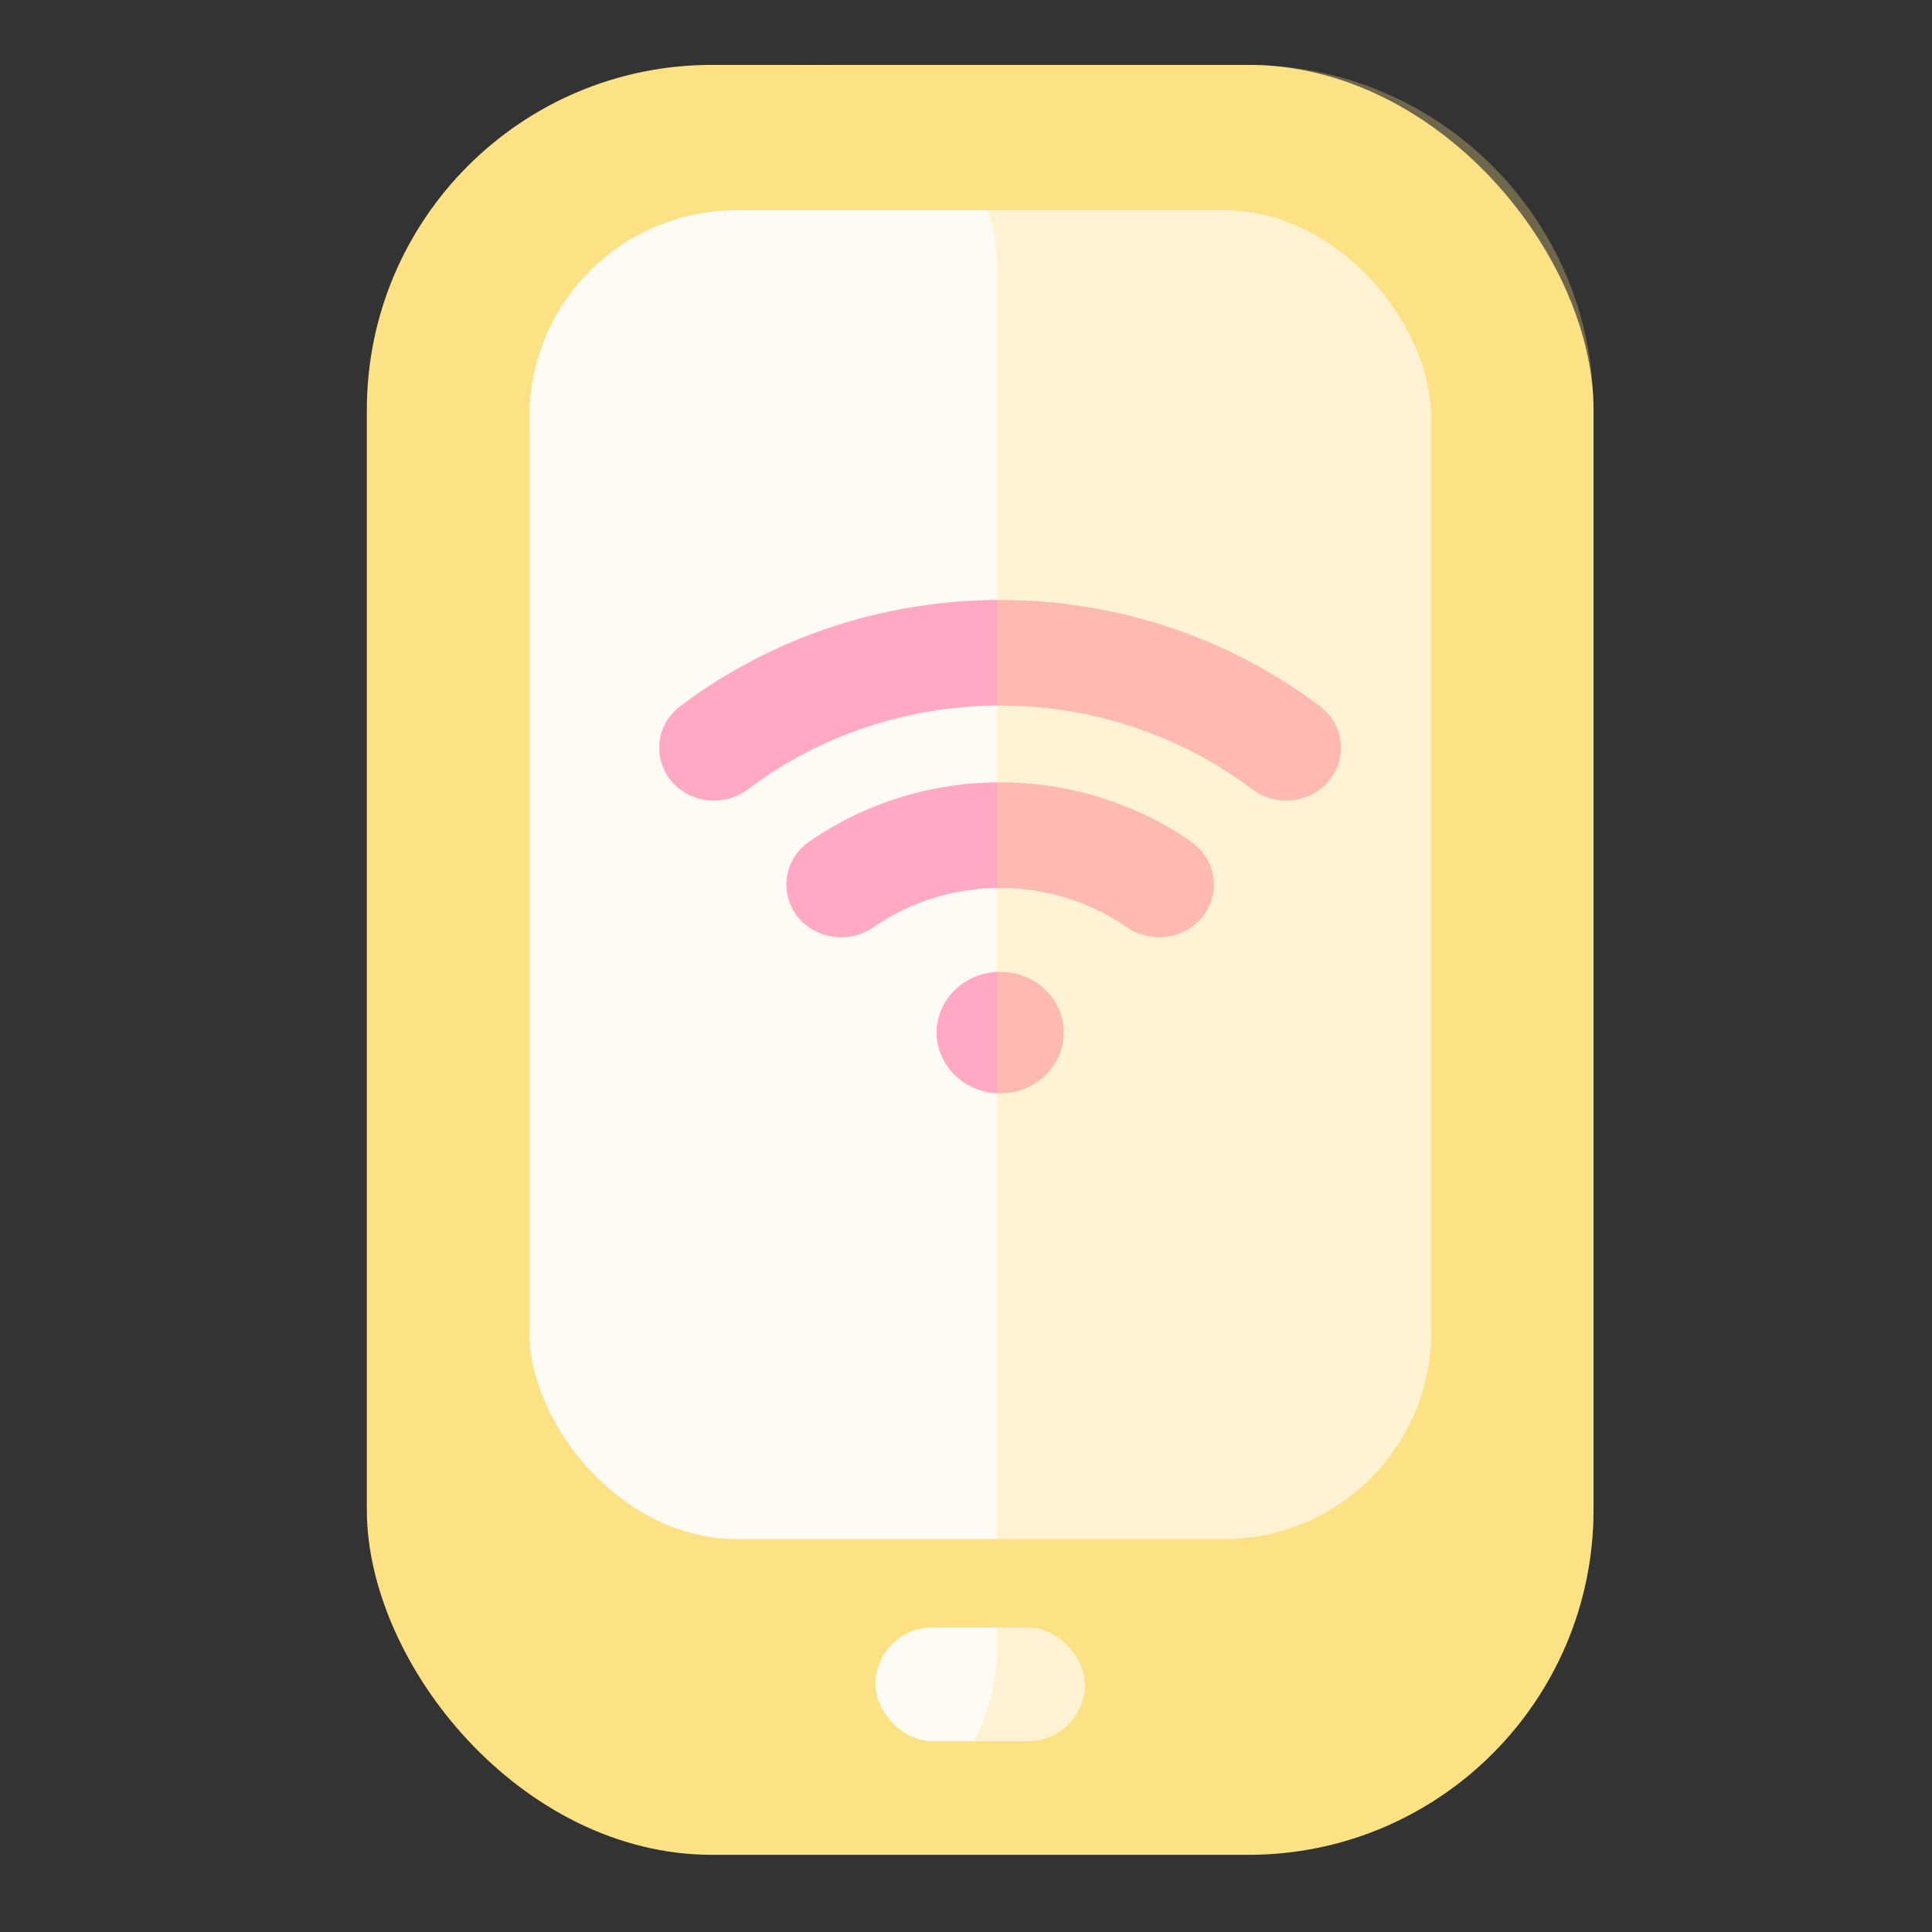 <svg width="56" height="56" viewBox="0 0 56 56" fill="none" xmlns="http://www.w3.org/2000/svg">
<rect x="0" y="0" width="56" height="56" fill="#333333" stroke="none"/>
<rect x="10.633" y="1.881" width="35.556" height="51.882" rx="10" fill="#FCE285"/>
<rect x="15.344" y="6.094" width="26.139" height="38.516" rx="6" fill="#FEFAF4"/>
<path d="M30.584 29.93C30.584 30.753 29.881 31.441 28.991 31.441C28.101 31.441 27.398 30.753 27.398 29.93C27.398 29.106 28.101 28.419 28.991 28.419C29.881 28.419 30.584 29.106 30.584 29.93Z" fill="#FFA9C5" stroke="#FFA9C5" stroke-width="0.5"/>
<path fill-rule="evenodd" clip-rule="evenodd" d="M19.864 20.672C22.461 18.708 25.676 17.639 28.988 17.639C32.3 17.639 35.514 18.708 38.111 20.672C38.692 21.111 38.79 21.917 38.33 22.471C37.871 23.026 37.028 23.119 36.448 22.68C34.324 21.074 31.696 20.2 28.988 20.2C26.279 20.2 23.651 21.074 21.527 22.68C20.947 23.119 20.104 23.026 19.645 22.471C19.186 21.917 19.284 21.111 19.864 20.672Z" fill="#FFA9C5" stroke="#FFA9C5" stroke-width="0.5" stroke-linecap="round" stroke-linejoin="round"/>
<path fill-rule="evenodd" clip-rule="evenodd" d="M23.595 24.603C25.163 23.513 27.051 22.926 28.99 22.926C30.928 22.926 32.817 23.513 34.385 24.603C34.983 25.019 35.115 25.82 34.68 26.392C34.245 26.964 33.407 27.09 32.808 26.674C31.699 25.903 30.362 25.487 28.99 25.487C27.618 25.487 26.281 25.903 25.172 26.674C24.573 27.09 23.735 26.964 23.299 26.392C22.864 25.82 22.996 25.019 23.595 24.603Z" fill="#FFA9C5" stroke="#FFA9C5" stroke-width="0.5" stroke-linecap="round" stroke-linejoin="round"/>
<rect x="25.375" y="47.175" width="6.071" height="3.294" rx="1.647" fill="#FEFAF4"/>
<g style="mix-blend-mode:multiply" opacity="0.3">
<path fill-rule="evenodd" clip-rule="evenodd" d="M19.875 53.712C20.143 53.733 20.415 53.744 20.688 53.744H36.188C41.711 53.744 46.188 49.267 46.188 43.744V11.881C46.188 6.358 41.711 1.881 36.188 1.881H22.903C26.217 1.881 28.903 4.567 28.903 7.881V47.712C28.903 51.025 26.217 53.712 22.903 53.712H19.875Z" fill="#FCE285"/>
</g>
</svg>
